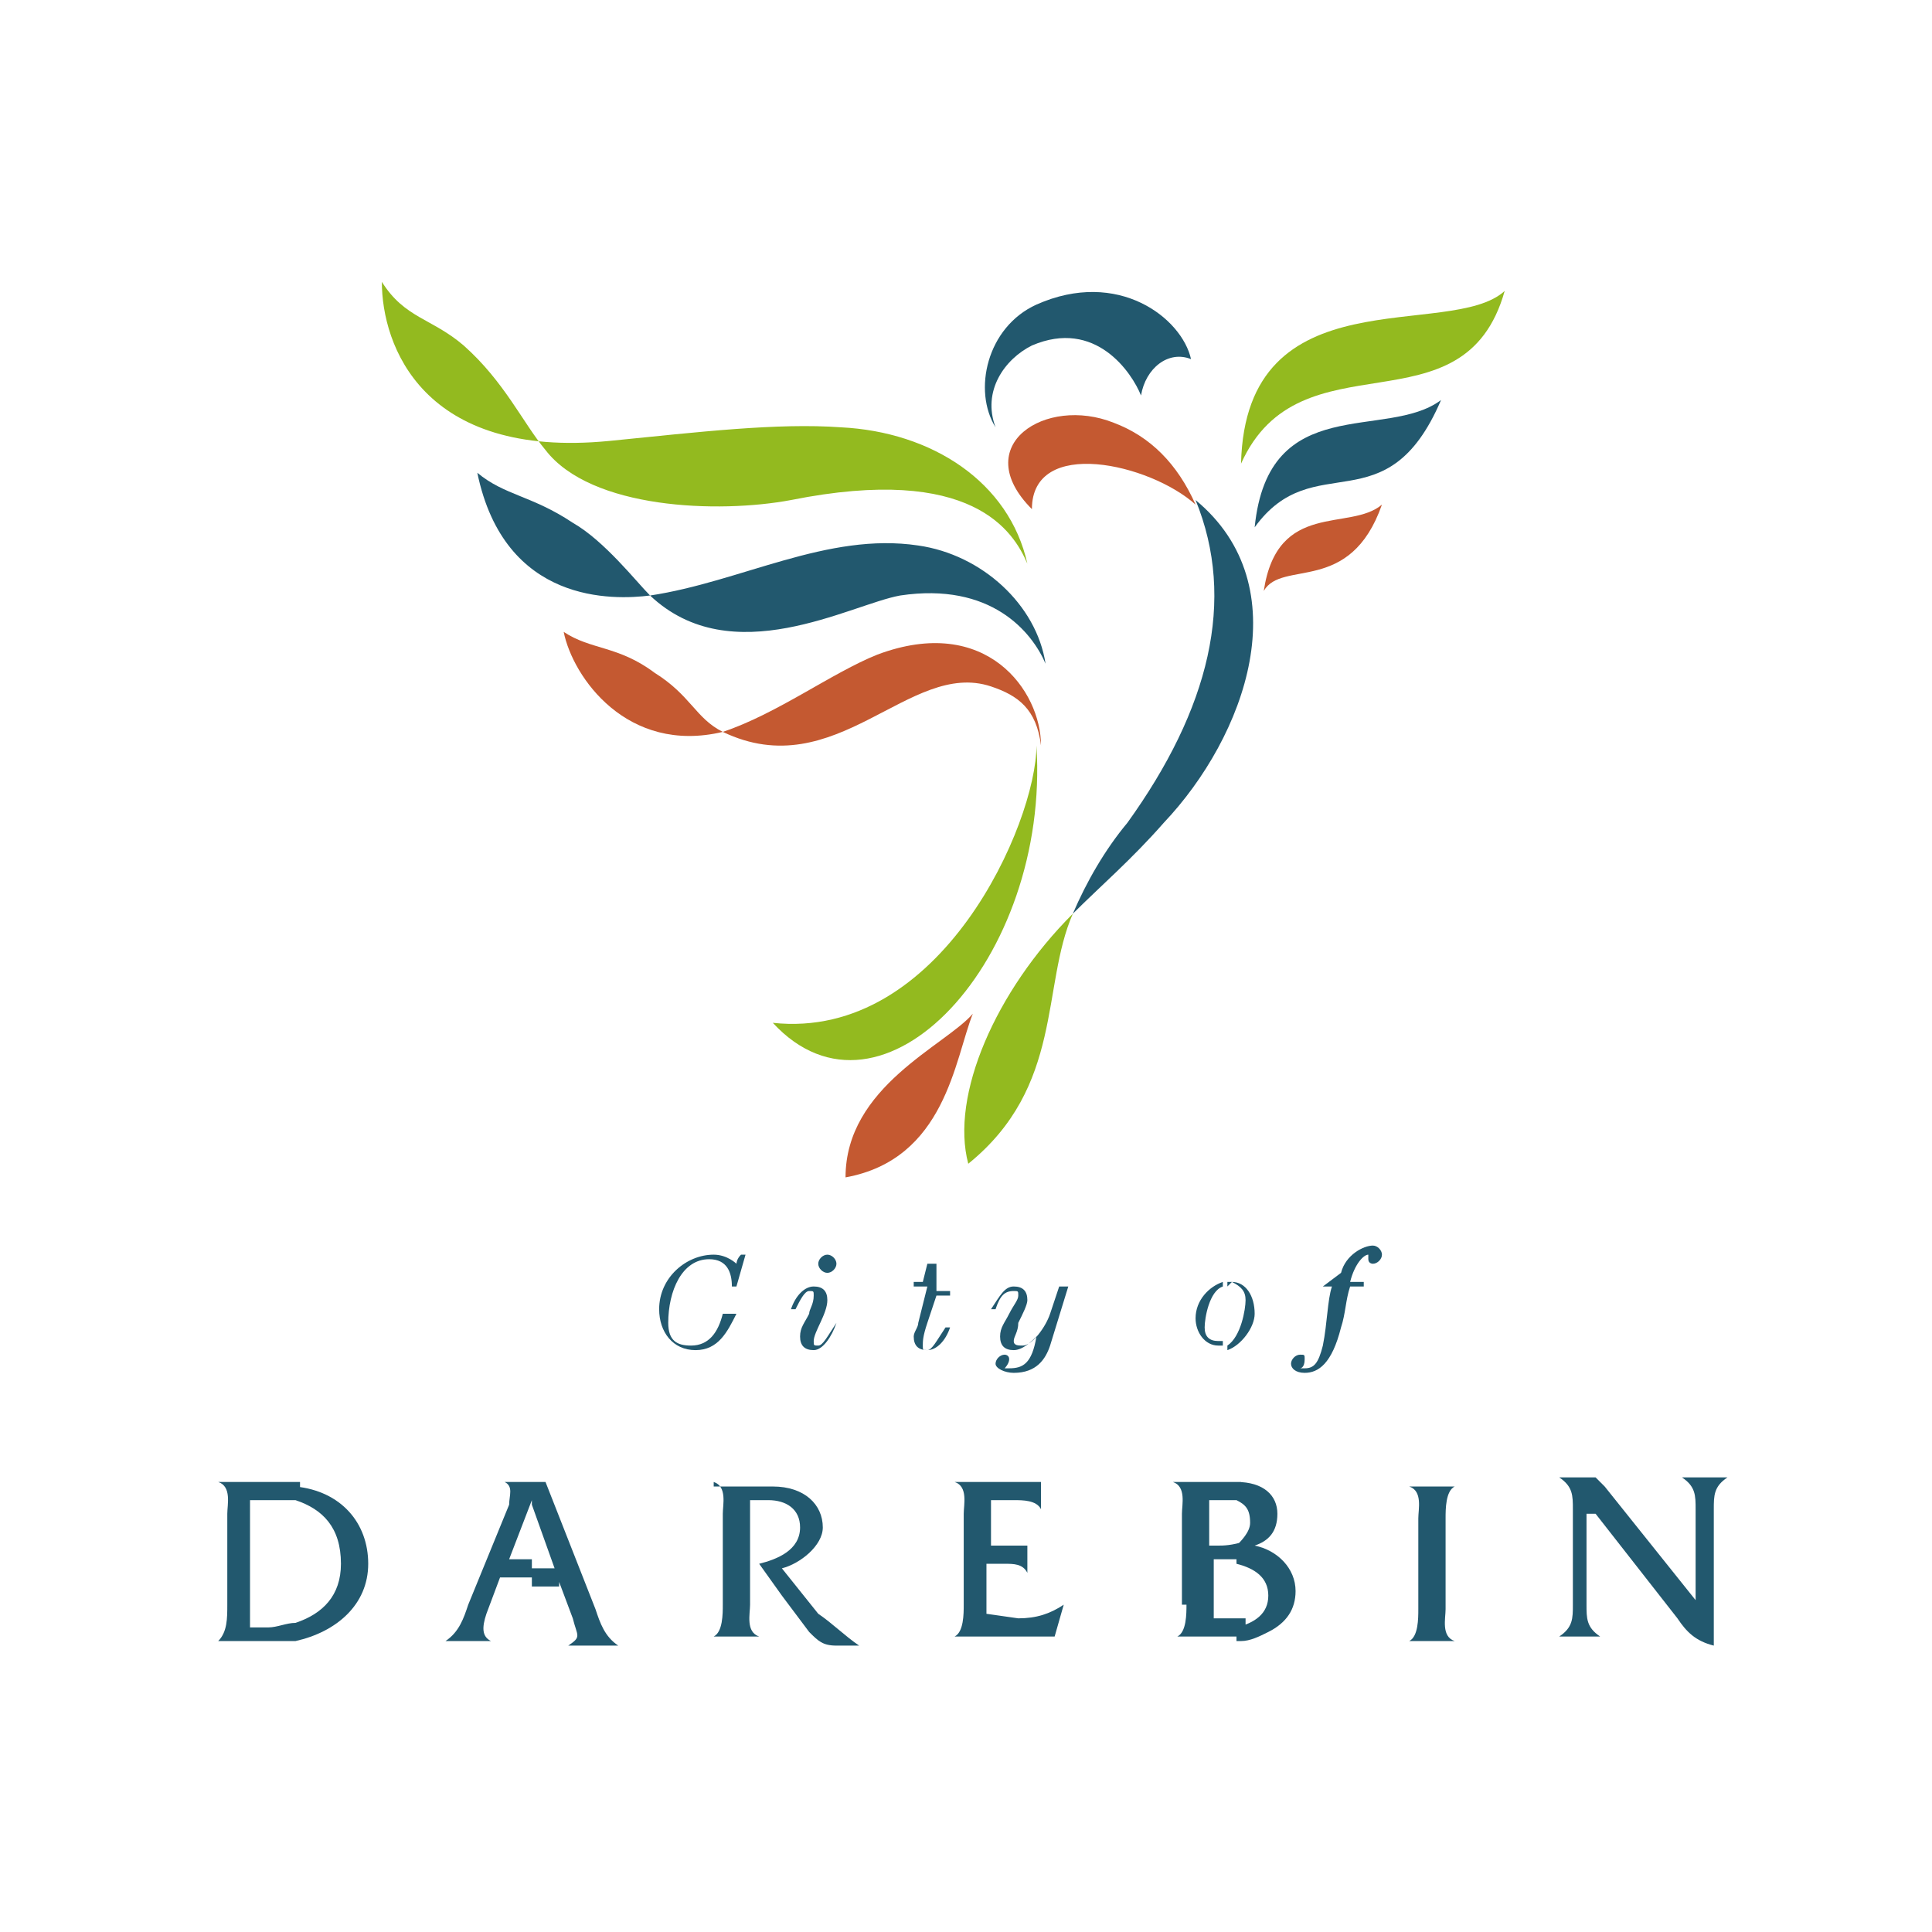 <?xml version="1.0" encoding="UTF-8"?> <svg xmlns="http://www.w3.org/2000/svg" xmlns:xlink="http://www.w3.org/1999/xlink" version="1.1" id="Capa_1" x="0px" y="0px" viewBox="0 0 42.5 42.5" style="enable-background:new 0 0 42.5 42.5;" xml:space="preserve"> <style type="text/css"> .st0{fill:#FFFFFF;} .st1{fill:#22586E;} .st2{fill:#93BA1F;} .st3{fill:#C45931;} </style> <g> <rect class="st0" width="42.5" height="42.5"></rect> <path class="st1" d="M25.1,8.7c0.1-0.6,0.6-1,1.1-0.8C26,7,24.6,5.9,22.8,6.7c-1.1,0.5-1.4,1.9-0.9,2.7c-0.3-0.8,0.2-1.5,0.8-1.8 C24.1,7,24.9,8.2,25.1,8.7"></path> <path class="st1" d="M27.6,11.6c0.3-3,2.9-1.9,4.1-2.8C30.5,11.6,28.9,9.8,27.6,11.6"></path> <path class="st1" d="M23,14.6c-0.2-1.3-1.4-2.4-2.8-2.6c-2-0.3-3.9,0.8-5.9,1.1c-0.8,0.1-3.2,0.2-3.8-2.7c0.6,0.5,1.2,0.5,2.1,1.1 c0.7,0.4,1.4,1.3,1.7,1.6c1.8,1.7,4.4,0.2,5.5,0C21.8,12.8,22.7,13.9,23,14.6"></path> <path class="st1" d="M25.6,18.1c1.8-1.9,3-5.2,0.7-7.1c0.9,2.2,0.3,4.6-1.5,7.1c-0.5,0.6-0.9,1.3-1.2,2l0,0 C24.2,19.5,24.9,18.9,25.6,18.1"></path> <path class="st2" d="M27.3,10.2c0.1-4.2,4.6-2.7,5.8-3.8C32.2,9.6,28.6,7.3,27.3,10.2"></path> <path class="st2" d="M22.6,12.4c-0.4-1.8-2.1-2.9-4.1-3c-1.4-0.1-3.1,0.1-5.1,0.3c-4.1,0.4-5-2.1-5-3.5C8.9,7,9.5,7,10.2,7.6 c0.9,0.8,1.3,1.7,1.8,2.3c1,1.3,3.8,1.4,5.4,1.1C21.4,10.2,22.3,11.7,22.6,12.4"></path> <path class="st2" d="M21.3,25.6c2.1-1.7,1.6-3.9,2.3-5.5C21.9,21.8,20.9,24.1,21.3,25.6"></path> <path class="st2" d="M22.8,16.4c0,1.7-2.1,6.5-5.8,6.1C19.4,25.1,23.1,21.1,22.8,16.4"></path> <path class="st3" d="M21.4,22.3c-0.6,0.7-2.8,1.6-2.8,3.6C20.8,25.5,21,23.3,21.4,22.3"></path> <path class="st3" d="M27.8,13c0.3-2,1.9-1.3,2.6-1.9C29.7,13.1,28.2,12.3,27.8,13"></path> <path class="st3" d="M26.3,11.1c-0.4-0.9-1-1.5-1.8-1.8c-1.5-0.6-3.2,0.5-1.8,1.9C22.7,9.6,25.3,10.2,26.3,11.1"></path> <path class="st3" d="M14.4,14.8c-0.8-0.6-1.4-0.5-2-0.9c0.2,1,1.4,2.7,3.5,2.2C15.3,15.8,15.2,15.3,14.4,14.8"></path> <path class="st3" d="M19.3,14.4c-1,0.4-2.2,1.3-3.4,1.7c2.5,1.2,4.1-1.6,5.9-1c0.6,0.2,1,0.5,1.1,1.3 C22.9,15.2,21.7,13.5,19.3,14.4"></path> <path class="st1" d="M15.9,28.9c-0.1,0.4-0.3,0.7-0.7,0.7c-0.3,0-0.5-0.1-0.5-0.5c0-0.7,0.3-1.4,0.9-1.4c0.4,0,0.5,0.3,0.5,0.6 l0.1,0l0.2-0.7h-0.1c-0.1,0.1-0.1,0.2-0.1,0.2c0,0-0.2-0.2-0.5-0.2c-0.6,0-1.2,0.5-1.2,1.2c0,0.5,0.3,0.9,0.8,0.9 c0.5,0,0.7-0.4,0.9-0.8L15.9,28.9z"></path> <path class="st1" d="M18,27.8c0,0.1,0.1,0.2,0.2,0.2c0.1,0,0.2-0.1,0.2-0.2c0-0.1-0.1-0.2-0.2-0.2C18.1,27.6,18,27.7,18,27.8 M18.4,29.1c-0.2,0.3-0.3,0.5-0.4,0.5c-0.1,0-0.1,0-0.1-0.1c0-0.2,0.3-0.6,0.3-0.9c0-0.2-0.1-0.3-0.3-0.3c-0.2,0-0.4,0.2-0.5,0.5 l0.1,0c0.1-0.2,0.2-0.4,0.3-0.4c0.1,0,0.1,0,0.1,0.1c0,0.2-0.1,0.3-0.1,0.4c-0.1,0.2-0.2,0.3-0.2,0.5c0,0.2,0.1,0.3,0.3,0.3 C18.1,29.7,18.3,29.4,18.4,29.1L18.4,29.1z"></path> <path class="st1" d="M20.6,27.8h-0.2l-0.1,0.4h-0.2l0,0.1h0.3l-0.2,0.8c0,0.1-0.1,0.2-0.1,0.3c0,0.2,0.1,0.3,0.3,0.3 c0.2,0,0.4-0.2,0.5-0.5l-0.1,0c-0.2,0.3-0.3,0.5-0.4,0.5c-0.1,0-0.1,0-0.1-0.1c0-0.1,0-0.2,0.1-0.5l0.2-0.6h0.3l0-0.1h-0.3 L20.6,27.8z"></path> <path class="st1" d="M23.3,28.3l-0.2,0.6c-0.1,0.3-0.4,0.7-0.6,0.7c-0.1,0-0.2,0-0.2-0.1c0-0.1,0.1-0.2,0.1-0.4 c0.1-0.2,0.2-0.4,0.2-0.5c0-0.2-0.1-0.3-0.3-0.3c-0.2,0-0.3,0.2-0.5,0.5l0.1,0c0.1-0.3,0.2-0.4,0.4-0.4c0.1,0,0.1,0,0.1,0.1 c0,0.1-0.1,0.2-0.2,0.4c-0.1,0.2-0.2,0.3-0.2,0.5c0,0.2,0.1,0.3,0.3,0.3c0.2,0,0.4-0.2,0.5-0.3v0c-0.1,0.6-0.3,0.7-0.6,0.7 c-0.1,0-0.1,0-0.1,0c0,0,0.1-0.1,0.1-0.2c0-0.1-0.1-0.1-0.1-0.1c-0.1,0-0.2,0.1-0.2,0.2c0,0.1,0.2,0.2,0.4,0.2 c0.5,0,0.7-0.3,0.8-0.6l0.4-1.3H23.3z"></path> <path class="st1" d="M26.9,28.2c-0.3,0.1-0.6,0.4-0.6,0.8c0,0.3,0.2,0.6,0.5,0.6c0,0,0.1,0,0.1,0v-0.1c0,0-0.1,0-0.1,0 c-0.2,0-0.3-0.1-0.3-0.3c0-0.2,0.1-0.8,0.4-0.9V28.2z M27.1,28.2c0,0-0.1,0-0.1,0v0.1C27,28.3,27,28.3,27.1,28.2 c0.2,0.1,0.3,0.2,0.3,0.4c0,0.2-0.1,0.8-0.4,1v0.1c0.3-0.1,0.6-0.5,0.6-0.8C27.6,28.5,27.4,28.2,27.1,28.2"></path> <path class="st1" d="M29.1,28.3h0.2c-0.1,0.3-0.1,0.8-0.2,1.3c-0.1,0.4-0.2,0.5-0.4,0.5c-0.1,0-0.1,0-0.1,0c0,0,0.1,0,0.1-0.2 c0-0.1,0-0.1-0.1-0.1s-0.2,0.1-0.2,0.2c0,0.1,0.1,0.2,0.3,0.2c0.3,0,0.6-0.2,0.8-1c0.1-0.3,0.1-0.6,0.2-0.9h0.3l0-0.1h-0.3 c0.1-0.4,0.3-0.6,0.4-0.6c0,0,0,0,0,0c0,0,0,0,0,0.1c0,0.1,0.1,0.1,0.1,0.1c0.1,0,0.2-0.1,0.2-0.2c0-0.1-0.1-0.2-0.2-0.2 c-0.2,0-0.6,0.2-0.7,0.6L29.1,28.3L29.1,28.3z"></path> <path class="st1" d="M5,35.3c0,0.3,0,0.6-0.2,0.8v0h1.3c0.2,0,0.3,0,0.4,0v-0.4c-0.2,0-0.4,0.1-0.6,0.1c-0.1,0-0.3,0-0.4,0V33 C5.8,33,5.9,33,6.1,33c0.2,0,0.3,0,0.5,0v-0.4c-0.1,0-0.3,0-0.4,0H4.8v0C5.1,32.7,5,33.1,5,33.3V35.3z M6.5,36.1 c0.9-0.2,1.6-0.8,1.6-1.7c0-0.9-0.6-1.6-1.6-1.7V33c0.6,0.2,1,0.6,1,1.4c0,0.7-0.4,1.1-1,1.3V36.1z"></path> <path class="st1" d="M11.6,32.6h-0.5v0c0.2,0.1,0.1,0.3,0.1,0.5l-0.9,2.2c-0.1,0.3-0.2,0.6-0.5,0.8v0h1v0c-0.2-0.1-0.2-0.3-0.1-0.6 l0.3-0.8h0.7v-0.4h-0.5l0.5-1.3V32.6z M12.3,34.8l0.3,0.8c0.1,0.4,0.2,0.4-0.1,0.6v0h1.1v0c-0.3-0.2-0.4-0.5-0.5-0.8L12,32.6h-0.3 v0.5v0l0.5,1.4h-0.5v0.4H12.3z"></path> <path class="st1" d="M15.7,32.6L15.7,32.6c0.3,0.1,0.2,0.5,0.2,0.7v2c0,0.2,0,0.6-0.2,0.7v0h1v0c-0.3-0.1-0.2-0.5-0.2-0.7V33 c0.1,0,0.2,0,0.4,0c0.4,0,0.7,0.2,0.7,0.6c0,0.5-0.5,0.7-0.9,0.8l0.5,0.7l0.6,0.8c0.2,0.2,0.3,0.3,0.6,0.3h0.5 c-0.3-0.2-0.6-0.5-0.9-0.7l-0.8-1c0.4-0.1,0.9-0.5,0.9-0.9c0-0.5-0.4-0.9-1.1-0.9H15.7z"></path> <path class="st1" d="M21.7,34.4h0.4c0.2,0,0.4,0,0.5,0.2h0V34h0c-0.1,0-0.2,0-0.2,0h-0.6v-1c0.2,0,0.4,0,0.5,0c0.2,0,0.5,0,0.6,0.2 h0v-0.6h0c-0.1,0-0.2,0-0.2,0h-1.7v0c0.3,0.1,0.2,0.5,0.2,0.7v2c0,0.2,0,0.6-0.2,0.7v0h2.2l0.2-0.7h0c-0.3,0.2-0.6,0.3-1,0.3 l-0.7-0.1V34.4z"></path> <path class="st1" d="M26.1,35.3c0,0.2,0,0.6-0.2,0.7v0h0.9c0.2,0,0.4,0,0.6,0v-0.4c-0.1,0-0.1,0-0.2,0l-0.5,0v-1.3l0.4,0 c0.1,0,0.2,0,0.3,0v-0.4C27.1,34,26.9,34,26.8,34h-0.2v-1l0.4,0c0.1,0,0.2,0,0.3,0v-0.4c-0.1,0-0.1,0-0.2,0h-1.3v0 c0.3,0.1,0.2,0.5,0.2,0.7V35.3z M27.3,36.1c0.2,0,0.4-0.1,0.6-0.2c0.4-0.2,0.6-0.5,0.6-0.9c0-0.5-0.4-0.9-0.9-1 c0.3-0.1,0.5-0.3,0.5-0.7c0-0.4-0.3-0.7-0.9-0.7V33c0.2,0.1,0.3,0.2,0.3,0.5c0,0.2-0.2,0.4-0.3,0.5v0.4c0.4,0.1,0.7,0.3,0.7,0.7 c0,0.4-0.3,0.6-0.7,0.7V36.1z"></path> <path class="st1" d="M31.2,35.4c0,0.2,0,0.6-0.2,0.7v0h1v0c-0.3-0.1-0.2-0.5-0.2-0.7v-2c0-0.2,0-0.6,0.2-0.7v0h-1v0 c0.3,0.1,0.2,0.5,0.2,0.7V35.4z"></path> <path class="st1" d="M35.1,33.3l1.8,2.3c0.2,0.3,0.4,0.5,0.8,0.6v-3c0-0.3,0-0.5,0.3-0.7v0H37v0c0.3,0.2,0.3,0.4,0.3,0.7v2l-2-2.5 l-0.1-0.1c0,0-0.1-0.1-0.1-0.1h-0.8v0c0.3,0.2,0.3,0.4,0.3,0.7v2.1c0,0.3,0,0.5-0.3,0.7v0h0.9v0c-0.3-0.2-0.3-0.4-0.3-0.7V33.3z"></path> </g> </svg> 
